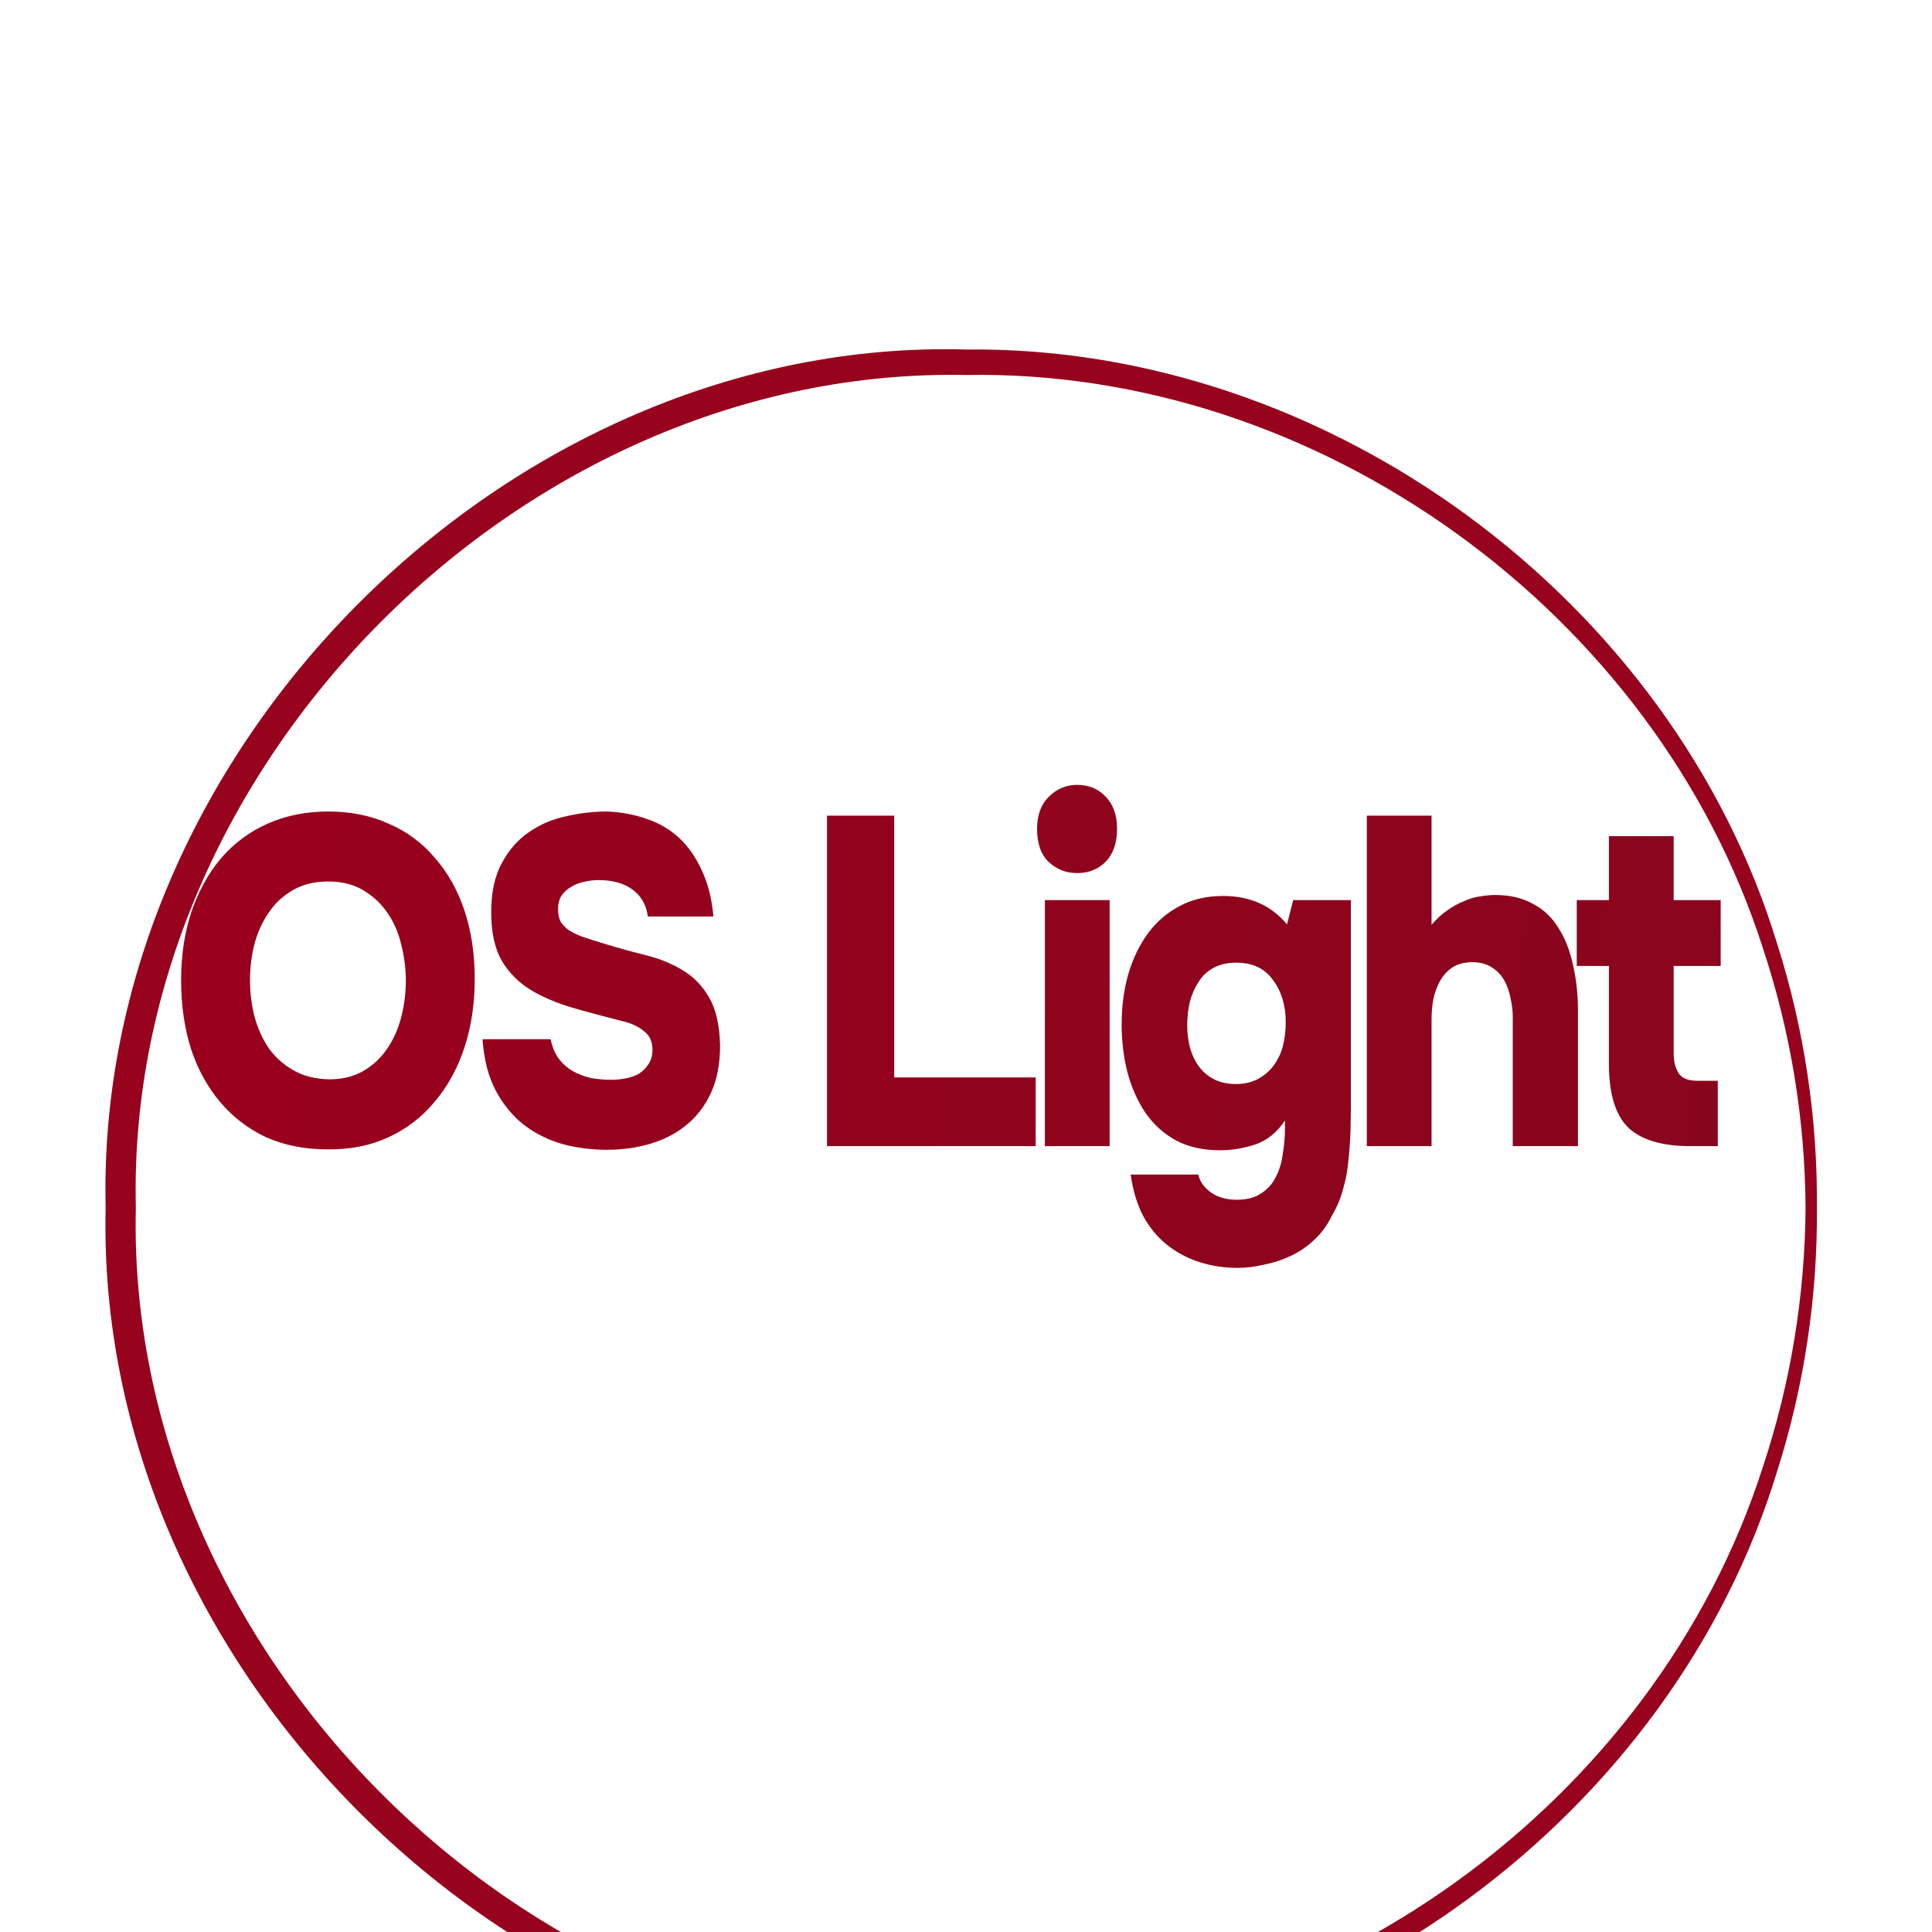 <?xml version="1.0" encoding="UTF-8"?> <svg xmlns="http://www.w3.org/2000/svg" width="32" height="32" viewBox="0 0 32 32" fill="none"><g clip-path="url(#clip0_254_470)"><g filter="url(#filter0_df_254_470)"><circle cx="16" cy="16" r="15" fill="white"></circle></g><g filter="url(#filter1_d_254_470)"><path d="M30.094 16C30.031 16 29.969 16 29.906 16C29.896 17.459 29.659 18.91 29.201 20.29C27.421 25.865 21.821 29.896 16 29.789C8.656 29.938 2.073 23.321 2.25 16C2.073 8.679 8.656 2.062 16 2.211C21.821 2.104 27.421 6.135 29.201 11.71C29.659 13.09 29.896 14.541 29.906 16C29.969 16 30.031 16 30.094 16C30.105 14.522 29.884 13.044 29.436 11.634C27.701 5.936 22.002 1.721 16 1.789C8.43 1.576 1.564 8.407 1.75 16C1.75 16 1.75 16 1.75 16C1.564 23.593 8.43 30.424 16 30.211C22.002 30.279 27.701 26.064 29.436 20.366C29.884 18.956 30.105 17.478 30.094 16ZM29.906 16H30.094H29.906Z" fill="#97021D"></path></g><path d="M5.438 13.441C5.807 13.441 6.139 13.508 6.435 13.642C6.736 13.77 6.991 13.959 7.2 14.206C7.414 14.448 7.578 14.739 7.692 15.079C7.806 15.419 7.863 15.798 7.863 16.215C7.863 16.628 7.806 17.006 7.692 17.352C7.578 17.697 7.414 17.996 7.2 18.248C6.991 18.501 6.736 18.697 6.435 18.836C6.135 18.975 5.798 19.042 5.425 19.037C5.047 19.037 4.707 18.97 4.407 18.836C4.111 18.697 3.858 18.503 3.649 18.256C3.439 18.009 3.278 17.715 3.164 17.375C3.055 17.03 3 16.651 3 16.239C3 15.821 3.057 15.443 3.171 15.102C3.289 14.757 3.453 14.461 3.663 14.213C3.877 13.966 4.134 13.775 4.434 13.642C4.735 13.508 5.069 13.441 5.438 13.441ZM4.141 16.231C4.141 16.442 4.166 16.646 4.216 16.841C4.27 17.037 4.35 17.213 4.455 17.367C4.564 17.517 4.701 17.638 4.865 17.73C5.028 17.823 5.224 17.872 5.452 17.877C5.67 17.877 5.859 17.831 6.019 17.738C6.178 17.645 6.31 17.522 6.415 17.367C6.52 17.213 6.597 17.037 6.647 16.841C6.697 16.646 6.722 16.447 6.722 16.246C6.722 16.045 6.697 15.847 6.647 15.651C6.602 15.455 6.527 15.28 6.422 15.126C6.317 14.971 6.183 14.845 6.019 14.747C5.859 14.649 5.666 14.6 5.438 14.6C5.215 14.6 5.022 14.646 4.858 14.739C4.694 14.832 4.559 14.956 4.455 15.11C4.35 15.26 4.27 15.432 4.216 15.628C4.166 15.824 4.141 16.025 4.141 16.231ZM10.731 15.18C10.704 14.984 10.618 14.835 10.472 14.731C10.331 14.628 10.144 14.577 9.912 14.577C9.83 14.577 9.748 14.587 9.666 14.608C9.589 14.623 9.518 14.652 9.454 14.693C9.39 14.729 9.338 14.778 9.297 14.84C9.261 14.901 9.243 14.974 9.243 15.056C9.243 15.144 9.258 15.216 9.29 15.273C9.327 15.329 9.377 15.378 9.441 15.419C9.509 15.46 9.589 15.497 9.68 15.527C9.775 15.559 9.882 15.592 10.001 15.628C10.237 15.7 10.47 15.765 10.697 15.821C10.925 15.878 11.128 15.96 11.305 16.069C11.487 16.177 11.633 16.326 11.742 16.517C11.856 16.708 11.918 16.973 11.927 17.313C11.927 17.617 11.877 17.88 11.776 18.101C11.676 18.318 11.54 18.496 11.367 18.635C11.198 18.774 11 18.877 10.772 18.944C10.545 19.011 10.306 19.044 10.055 19.044C9.805 19.044 9.561 19.014 9.324 18.952C9.088 18.885 8.874 18.779 8.682 18.635C8.491 18.485 8.334 18.295 8.211 18.063C8.088 17.831 8.015 17.547 7.993 17.213H9.12C9.147 17.341 9.192 17.45 9.256 17.537C9.32 17.62 9.395 17.687 9.482 17.738C9.573 17.79 9.673 17.828 9.782 17.854C9.896 17.875 10.012 17.885 10.13 17.885C10.203 17.885 10.281 17.877 10.363 17.862C10.445 17.846 10.517 17.821 10.581 17.785C10.645 17.743 10.697 17.692 10.738 17.63C10.784 17.563 10.807 17.483 10.807 17.39C10.807 17.256 10.763 17.156 10.677 17.089C10.595 17.017 10.49 16.963 10.363 16.927C10.053 16.849 9.764 16.772 9.495 16.695C9.227 16.617 8.99 16.517 8.785 16.393C8.585 16.27 8.425 16.107 8.307 15.906C8.193 15.705 8.136 15.44 8.136 15.11C8.136 14.78 8.195 14.507 8.314 14.291C8.432 14.074 8.582 13.904 8.764 13.781C8.951 13.652 9.158 13.564 9.386 13.518C9.614 13.466 9.837 13.441 10.055 13.441C10.292 13.451 10.511 13.492 10.711 13.564C10.916 13.631 11.096 13.737 11.251 13.881C11.405 14.025 11.53 14.206 11.626 14.422C11.726 14.633 11.79 14.886 11.817 15.18H10.731ZM14.811 17.846H17.154V18.983H13.698V13.51H14.811V17.846ZM17.84 13C18.031 13 18.188 13.064 18.311 13.193C18.438 13.322 18.502 13.5 18.502 13.727C18.502 13.964 18.438 14.146 18.311 14.275C18.188 14.399 18.031 14.461 17.84 14.461C17.657 14.461 17.5 14.399 17.368 14.275C17.241 14.152 17.177 13.969 17.177 13.727C17.177 13.5 17.243 13.322 17.375 13.193C17.507 13.064 17.662 13 17.84 13ZM18.379 18.983H17.307V14.909H18.379V18.983ZM21.283 18.558C21.151 18.759 20.984 18.892 20.784 18.959C20.588 19.021 20.397 19.052 20.21 19.052C19.928 19.052 19.684 18.998 19.48 18.89C19.275 18.776 19.106 18.625 18.974 18.434C18.842 18.238 18.742 18.014 18.674 17.761C18.61 17.509 18.578 17.244 18.578 16.965C18.578 16.672 18.614 16.396 18.687 16.138C18.765 15.875 18.874 15.649 19.015 15.458C19.156 15.267 19.329 15.118 19.534 15.01C19.744 14.896 19.985 14.84 20.258 14.84C20.704 14.84 21.057 14.997 21.317 15.311L21.419 14.909H22.375V18.194C22.375 18.364 22.373 18.537 22.369 18.712C22.364 18.882 22.353 19.05 22.334 19.215C22.321 19.379 22.291 19.539 22.246 19.694C22.205 19.848 22.143 19.995 22.061 20.134C21.984 20.294 21.886 20.428 21.767 20.536C21.654 20.644 21.526 20.732 21.385 20.799C21.244 20.866 21.096 20.915 20.941 20.946C20.786 20.982 20.638 21 20.497 21C20.283 21 20.076 20.969 19.876 20.907C19.68 20.845 19.502 20.753 19.343 20.629C19.183 20.505 19.049 20.346 18.94 20.15C18.835 19.954 18.765 19.722 18.728 19.454H19.848C19.871 19.567 19.939 19.665 20.053 19.748C20.167 19.83 20.311 19.872 20.483 19.872C20.652 19.872 20.789 19.835 20.893 19.763C20.998 19.696 21.078 19.606 21.132 19.493C21.192 19.379 21.23 19.251 21.248 19.106C21.271 18.967 21.283 18.828 21.283 18.689V18.558ZM20.47 17.955C20.611 17.955 20.734 17.926 20.839 17.87C20.943 17.813 21.03 17.738 21.098 17.645C21.166 17.553 21.217 17.447 21.248 17.328C21.28 17.205 21.296 17.071 21.296 16.927C21.296 16.654 21.226 16.422 21.084 16.231C20.948 16.04 20.745 15.945 20.477 15.945C20.331 15.945 20.206 15.973 20.101 16.03C19.996 16.087 19.912 16.166 19.848 16.27C19.785 16.367 19.737 16.478 19.705 16.602C19.678 16.726 19.664 16.852 19.664 16.981C19.664 17.115 19.68 17.241 19.712 17.359C19.744 17.473 19.791 17.573 19.855 17.661C19.919 17.748 20.003 17.821 20.108 17.877C20.213 17.929 20.333 17.955 20.47 17.955ZM23.711 15.319C23.793 15.221 23.88 15.141 23.971 15.079C24.066 15.012 24.16 14.961 24.251 14.925C24.342 14.883 24.43 14.858 24.517 14.847C24.604 14.832 24.685 14.824 24.763 14.824C25.009 14.824 25.218 14.873 25.391 14.971C25.569 15.064 25.71 15.198 25.815 15.373C25.924 15.543 26.004 15.746 26.054 15.984C26.108 16.215 26.136 16.468 26.136 16.741V18.983H25.056V16.841C25.056 16.749 25.045 16.651 25.022 16.548C25.004 16.44 24.97 16.339 24.92 16.246C24.87 16.154 24.799 16.079 24.708 16.022C24.622 15.966 24.515 15.937 24.387 15.937C24.255 15.937 24.146 15.966 24.059 16.022C23.973 16.079 23.902 16.156 23.848 16.254C23.797 16.347 23.761 16.45 23.738 16.563C23.72 16.672 23.711 16.78 23.711 16.888V18.983H22.639V13.51H23.711V15.319ZM27.721 15.999V17.444C27.721 17.578 27.749 17.689 27.803 17.777C27.858 17.859 27.96 17.901 28.111 17.901H28.452V18.983H28.063C27.58 18.993 27.223 18.898 26.991 18.697C26.763 18.491 26.649 18.132 26.649 17.622V15.999H26.116V14.909H26.649V13.85H27.721V14.909H28.5V15.999H27.721Z" fill="url(#paint0_linear_254_470)"></path></g><defs><filter id="filter0_df_254_470" x="-29" y="-23" width="90" height="90" filterUnits="userSpaceOnUse" color-interpolation-filters="sRGB"><feFlood flood-opacity="0" result="BackgroundImageFix"></feFlood><feColorMatrix in="SourceAlpha" type="matrix" values="0 0 0 0 0 0 0 0 0 0 0 0 0 0 0 0 0 0 127 0" result="hardAlpha"></feColorMatrix><feOffset dy="6"></feOffset><feGaussianBlur stdDeviation="15"></feGaussianBlur><feComposite in2="hardAlpha" operator="out"></feComposite><feColorMatrix type="matrix" values="0 0 0 0 0.471 0 0 0 0 0.784 0 0 0 0 1 0 0 0 0.2 0"></feColorMatrix><feBlend mode="normal" in2="BackgroundImageFix" result="effect1_dropShadow_254_470"></feBlend><feBlend mode="normal" in="SourceGraphic" in2="effect1_dropShadow_254_470" result="shape"></feBlend><feGaussianBlur stdDeviation="1" result="effect2_foregroundBlur_254_470"></feGaussianBlur></filter><filter id="filter1_d_254_470" x="-2.254" y="1.784" width="36.348" height="36.432" filterUnits="userSpaceOnUse" color-interpolation-filters="sRGB"><feFlood flood-opacity="0" result="BackgroundImageFix"></feFlood><feColorMatrix in="SourceAlpha" type="matrix" values="0 0 0 0 0 0 0 0 0 0 0 0 0 0 0 0 0 0 127 0" result="hardAlpha"></feColorMatrix><feOffset dy="4"></feOffset><feGaussianBlur stdDeviation="2"></feGaussianBlur><feComposite in2="hardAlpha" operator="out"></feComposite><feColorMatrix type="matrix" values="0 0 0 0 0 0 0 0 0 0 0 0 0 0 0 0 0 0 0.25 0"></feColorMatrix><feBlend mode="normal" in2="BackgroundImageFix" result="effect1_dropShadow_254_470"></feBlend><feBlend mode="normal" in="SourceGraphic" in2="effect1_dropShadow_254_470" result="shape"></feBlend></filter><linearGradient id="paint0_linear_254_470" x1="28.715" y1="18.983" x2="2.651" y2="15.75" gradientUnits="userSpaceOnUse"><stop stop-color="#89051D"></stop><stop offset="1" stop-color="#9A001D"></stop></linearGradient><clipPath id="clip0_254_470"><rect width="32" height="32" fill="white"></rect></clipPath></defs></svg> 